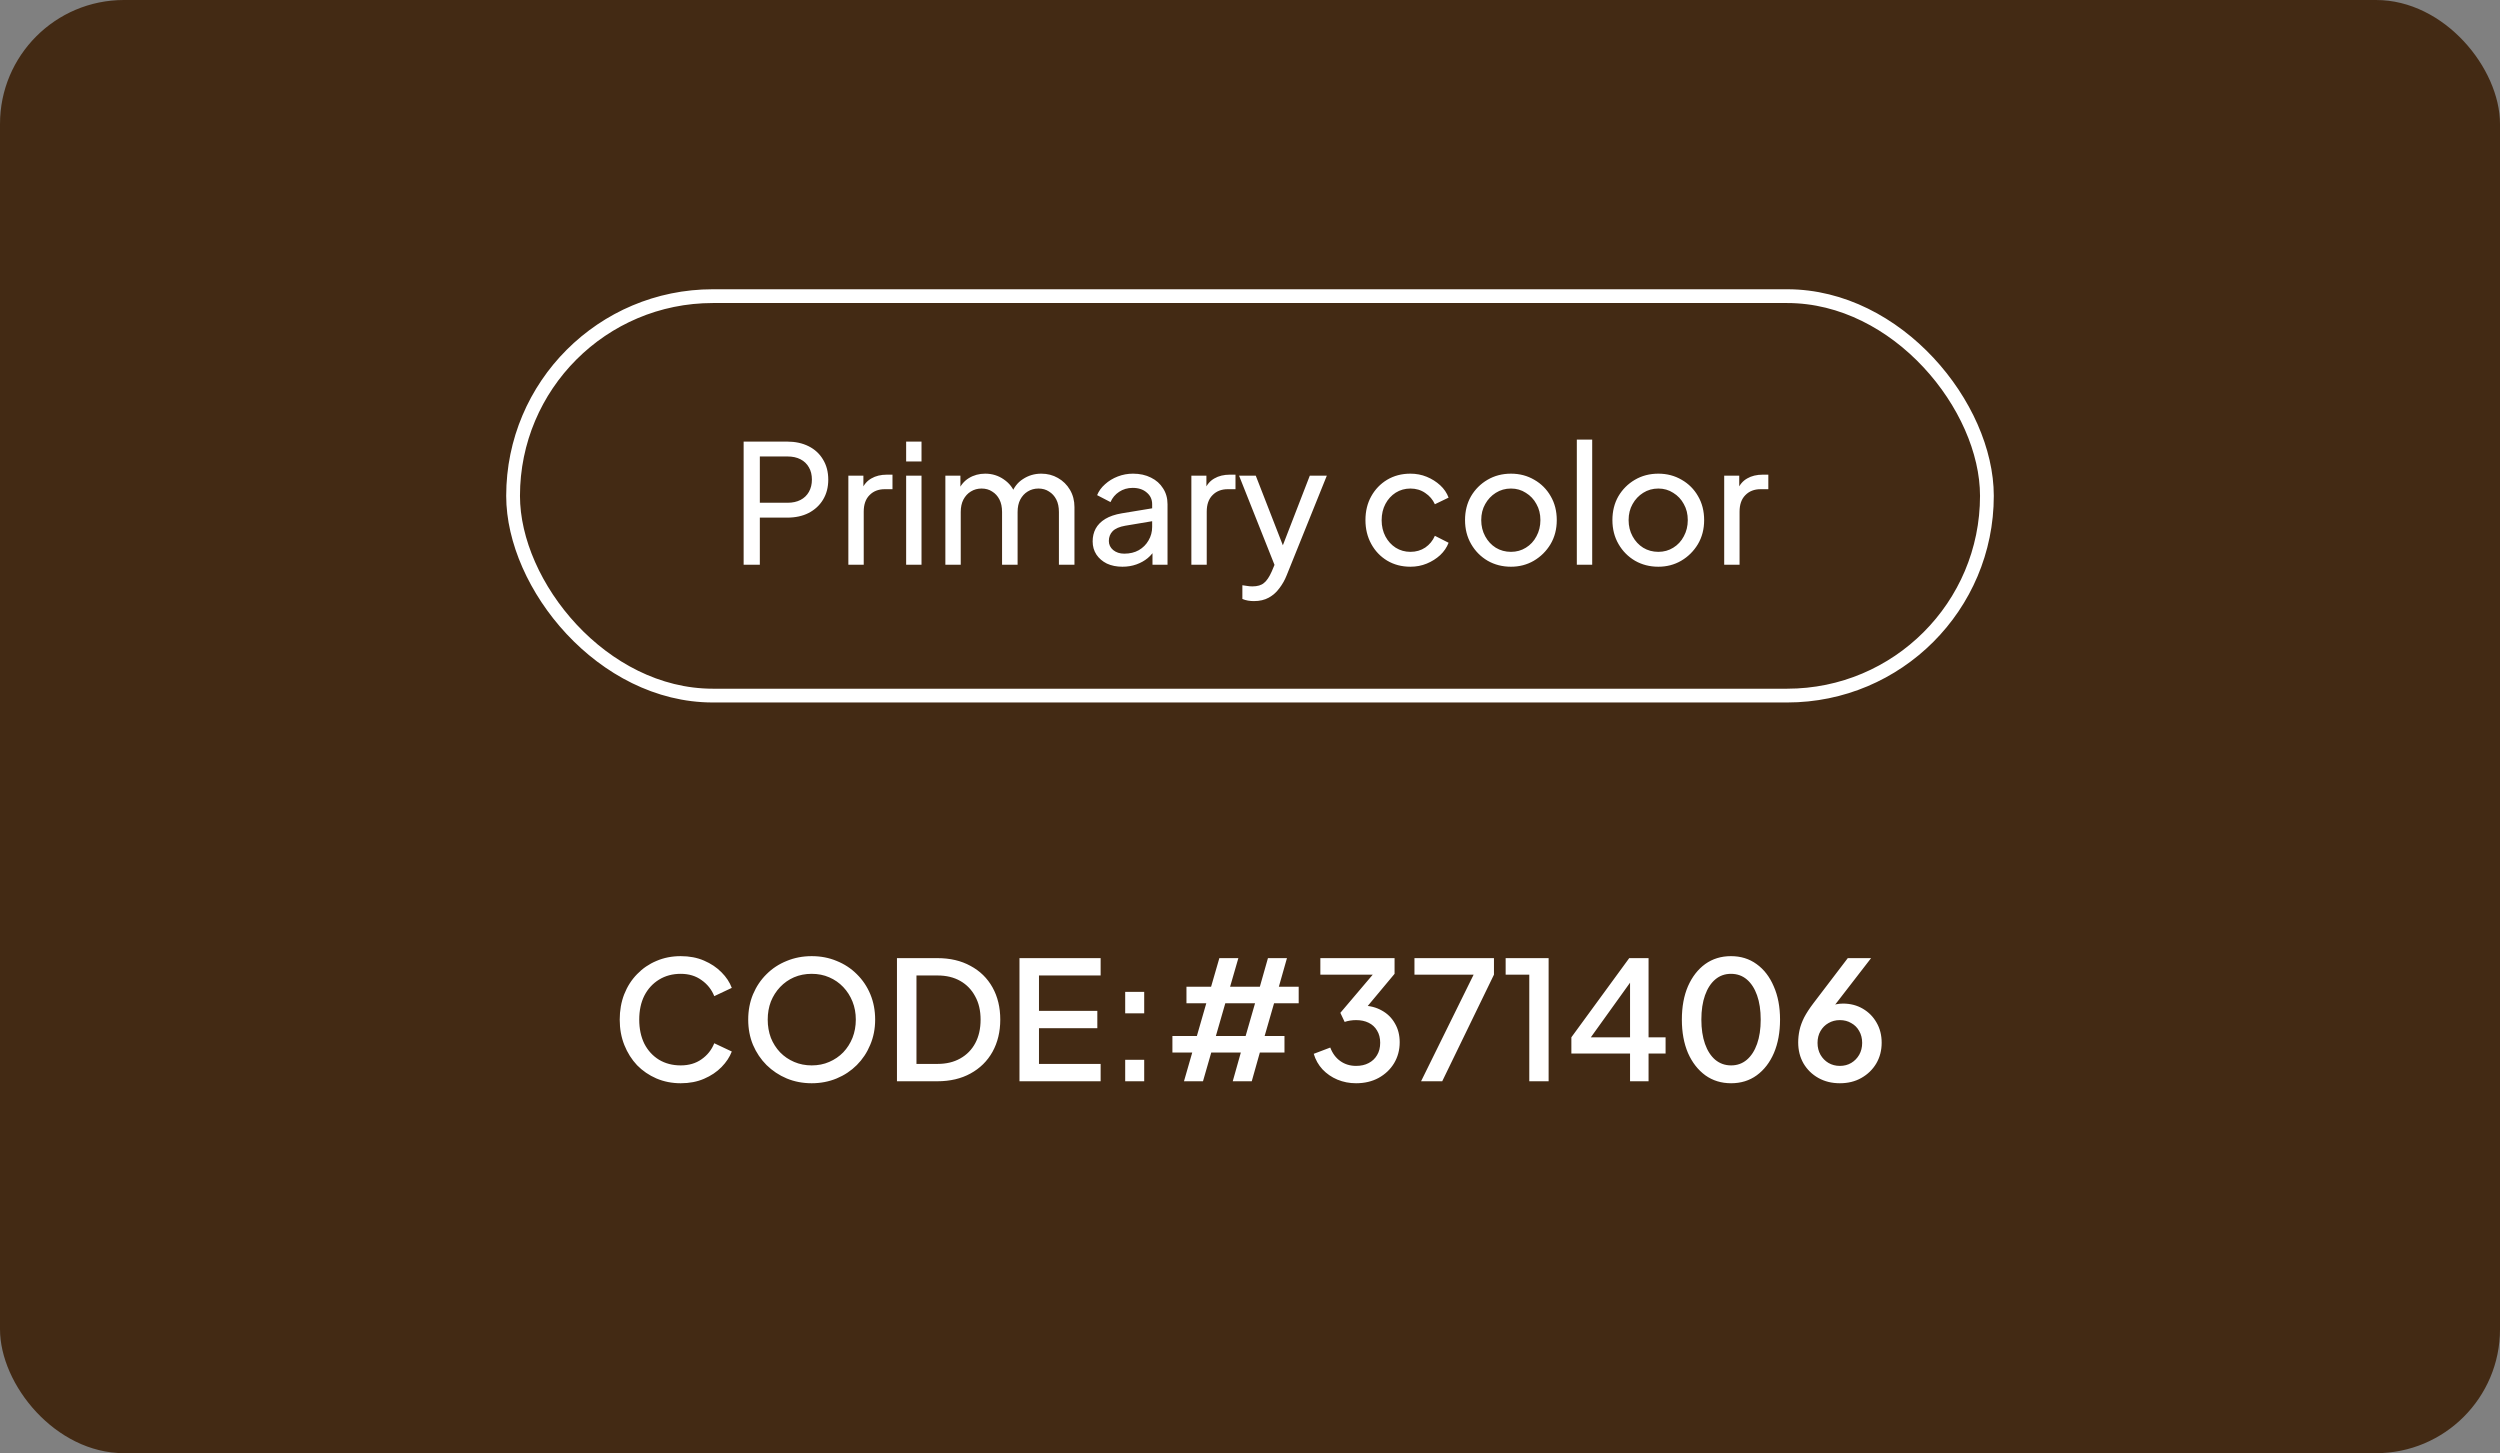 <svg xmlns="http://www.w3.org/2000/svg" width="363" height="211" viewBox="0 0 363 211" fill="none"><rect x="0" y="0" width="363" height="211" fill="#808080" stroke="none"/><rect width="363" height="211" rx="18" fill="#432A14"></rect><rect x="74.5" y="43" width="214" height="58" rx="29" stroke="white" stroke-width="2"></rect><path d="M107.976 82V64.12H114.288C115.472 64.12 116.512 64.344 117.408 64.792C118.304 65.24 119 65.88 119.496 66.712C120.008 67.544 120.264 68.52 120.264 69.64C120.264 70.76 120.008 71.736 119.496 72.568C119 73.384 118.304 74.024 117.408 74.488C116.528 74.936 115.488 75.16 114.288 75.16H110.328V82H107.976ZM110.328 73H114.36C115.08 73 115.704 72.864 116.232 72.592C116.76 72.32 117.168 71.928 117.456 71.416C117.744 70.904 117.888 70.312 117.888 69.64C117.888 68.952 117.744 68.36 117.456 67.864C117.168 67.352 116.76 66.96 116.232 66.688C115.704 66.416 115.08 66.28 114.36 66.28H110.328V73ZM123.181 82V69.064H125.365V71.44L125.125 71.104C125.429 70.368 125.893 69.824 126.517 69.472C127.141 69.104 127.901 68.92 128.797 68.92H129.589V71.032H128.461C127.549 71.032 126.813 71.32 126.253 71.896C125.693 72.456 125.413 73.256 125.413 74.296V82H123.181ZM131.572 82V69.064H133.804V82H131.572ZM131.572 67V64.12H133.804V67H131.572ZM137.267 82V69.064H139.451V71.704L139.139 71.296C139.459 70.48 139.971 69.856 140.675 69.424C141.379 68.992 142.171 68.776 143.051 68.776C144.059 68.776 144.963 69.056 145.763 69.616C146.579 70.176 147.139 70.912 147.443 71.824L146.819 71.848C147.155 70.84 147.723 70.08 148.523 69.568C149.323 69.04 150.211 68.776 151.187 68.776C152.083 68.776 152.891 68.984 153.611 69.4C154.347 69.816 154.931 70.392 155.363 71.128C155.795 71.864 156.011 72.696 156.011 73.624V82H153.755V74.344C153.755 73.624 153.627 73.016 153.371 72.52C153.115 72.024 152.763 71.64 152.315 71.368C151.883 71.08 151.371 70.936 150.779 70.936C150.203 70.936 149.683 71.08 149.219 71.368C148.771 71.64 148.411 72.032 148.139 72.544C147.883 73.04 147.755 73.64 147.755 74.344V82H145.499V74.344C145.499 73.624 145.371 73.016 145.115 72.52C144.859 72.024 144.507 71.64 144.059 71.368C143.627 71.08 143.115 70.936 142.523 70.936C141.947 70.936 141.427 71.08 140.963 71.368C140.515 71.64 140.155 72.032 139.883 72.544C139.627 73.04 139.499 73.64 139.499 74.344V82H137.267ZM162.973 82.288C162.125 82.288 161.373 82.136 160.717 81.832C160.077 81.512 159.573 81.08 159.205 80.536C158.837 79.976 158.653 79.336 158.653 78.616C158.653 77.928 158.797 77.312 159.085 76.768C159.389 76.208 159.853 75.736 160.477 75.352C161.117 74.968 161.917 74.696 162.877 74.536L167.677 73.744V75.616L163.381 76.336C162.549 76.48 161.941 76.744 161.557 77.128C161.189 77.512 161.005 77.984 161.005 78.544C161.005 79.072 161.213 79.512 161.629 79.864C162.061 80.216 162.597 80.392 163.237 80.392C164.053 80.392 164.757 80.224 165.349 79.888C165.957 79.536 166.429 79.064 166.765 78.472C167.117 77.88 167.293 77.224 167.293 76.504V73.216C167.293 72.512 167.029 71.944 166.501 71.512C165.989 71.064 165.309 70.84 164.461 70.84C163.725 70.84 163.069 71.032 162.493 71.416C161.933 71.784 161.517 72.28 161.245 72.904L159.301 71.896C159.541 71.304 159.925 70.776 160.453 70.312C160.981 69.832 161.597 69.456 162.301 69.184C163.005 68.912 163.741 68.776 164.509 68.776C165.501 68.776 166.373 68.968 167.125 69.352C167.877 69.72 168.461 70.24 168.877 70.912C169.309 71.568 169.525 72.336 169.525 73.216V82H167.341V79.552L167.749 79.696C167.477 80.208 167.109 80.656 166.645 81.04C166.181 81.424 165.637 81.728 165.013 81.952C164.389 82.176 163.709 82.288 162.973 82.288ZM172.986 82V69.064H175.17V71.44L174.93 71.104C175.234 70.368 175.698 69.824 176.322 69.472C176.946 69.104 177.706 68.92 178.602 68.92H179.394V71.032H178.266C177.354 71.032 176.618 71.32 176.058 71.896C175.498 72.456 175.218 73.256 175.218 74.296V82H172.986ZM182.072 87.28C181.784 87.28 181.496 87.256 181.208 87.208C180.92 87.16 180.648 87.08 180.392 86.968V84.976C180.568 85.008 180.784 85.04 181.04 85.072C181.312 85.12 181.576 85.144 181.832 85.144C182.584 85.144 183.152 84.976 183.536 84.64C183.936 84.32 184.312 83.76 184.664 82.96L185.48 81.016L185.432 82.96L179.912 69.064H182.336L186.632 80.104H185.912L190.184 69.064H192.656L186.824 83.536C186.552 84.224 186.2 84.848 185.768 85.408C185.352 85.984 184.84 86.44 184.232 86.776C183.624 87.112 182.904 87.28 182.072 87.28ZM204.791 82.288C203.527 82.288 202.399 81.992 201.407 81.4C200.431 80.808 199.663 80 199.103 78.976C198.543 77.952 198.263 76.8 198.263 75.52C198.263 74.224 198.543 73.072 199.103 72.064C199.663 71.056 200.431 70.256 201.407 69.664C202.399 69.072 203.527 68.776 204.791 68.776C205.639 68.776 206.431 68.928 207.167 69.232C207.903 69.536 208.551 69.944 209.111 70.456C209.671 70.968 210.079 71.568 210.335 72.256L208.343 73.216C208.039 72.544 207.575 72 206.951 71.584C206.327 71.152 205.607 70.936 204.791 70.936C204.007 70.936 203.295 71.136 202.655 71.536C202.031 71.936 201.535 72.48 201.167 73.168C200.799 73.856 200.615 74.648 200.615 75.544C200.615 76.408 200.799 77.192 201.167 77.896C201.535 78.584 202.031 79.128 202.655 79.528C203.295 79.928 204.007 80.128 204.791 80.128C205.607 80.128 206.327 79.92 206.951 79.504C207.575 79.072 208.039 78.504 208.343 77.8L210.335 78.808C210.079 79.48 209.671 80.08 209.111 80.608C208.551 81.12 207.903 81.528 207.167 81.832C206.431 82.136 205.639 82.288 204.791 82.288ZM219.395 82.288C218.147 82.288 217.019 82 216.011 81.424C215.003 80.832 214.203 80.024 213.611 79C213.019 77.976 212.723 76.816 212.723 75.52C212.723 74.224 213.011 73.072 213.587 72.064C214.179 71.056 214.979 70.256 215.987 69.664C216.995 69.072 218.131 68.776 219.395 68.776C220.643 68.776 221.771 69.072 222.779 69.664C223.787 70.24 224.579 71.032 225.155 72.04C225.747 73.048 226.043 74.208 226.043 75.52C226.043 76.832 225.739 78 225.131 79.024C224.523 80.032 223.715 80.832 222.707 81.424C221.715 82 220.611 82.288 219.395 82.288ZM219.395 80.128C220.195 80.128 220.915 79.928 221.555 79.528C222.211 79.128 222.723 78.576 223.091 77.872C223.475 77.168 223.667 76.384 223.667 75.52C223.667 74.64 223.475 73.864 223.091 73.192C222.723 72.504 222.211 71.96 221.555 71.56C220.915 71.144 220.195 70.936 219.395 70.936C218.579 70.936 217.843 71.144 217.187 71.56C216.547 71.96 216.035 72.504 215.651 73.192C215.267 73.864 215.075 74.64 215.075 75.52C215.075 76.384 215.267 77.168 215.651 77.872C216.035 78.576 216.547 79.128 217.187 79.528C217.843 79.928 218.579 80.128 219.395 80.128ZM228.955 82V63.832H231.187V82H228.955ZM240.794 82.288C239.546 82.288 238.418 82 237.41 81.424C236.402 80.832 235.602 80.024 235.01 79C234.418 77.976 234.122 76.816 234.122 75.52C234.122 74.224 234.41 73.072 234.986 72.064C235.578 71.056 236.378 70.256 237.386 69.664C238.394 69.072 239.53 68.776 240.794 68.776C242.042 68.776 243.17 69.072 244.178 69.664C245.186 70.24 245.978 71.032 246.554 72.04C247.146 73.048 247.442 74.208 247.442 75.52C247.442 76.832 247.138 78 246.53 79.024C245.922 80.032 245.114 80.832 244.106 81.424C243.114 82 242.01 82.288 240.794 82.288ZM240.794 80.128C241.594 80.128 242.314 79.928 242.954 79.528C243.61 79.128 244.122 78.576 244.49 77.872C244.874 77.168 245.066 76.384 245.066 75.52C245.066 74.64 244.874 73.864 244.49 73.192C244.122 72.504 243.61 71.96 242.954 71.56C242.314 71.144 241.594 70.936 240.794 70.936C239.978 70.936 239.242 71.144 238.586 71.56C237.946 71.96 237.434 72.504 237.05 73.192C236.666 73.864 236.474 74.64 236.474 75.52C236.474 76.384 236.666 77.168 237.05 77.872C237.434 78.576 237.946 79.128 238.586 79.528C239.242 79.928 239.978 80.128 240.794 80.128ZM250.353 82V69.064H252.537V71.44L252.297 71.104C252.601 70.368 253.065 69.824 253.689 69.472C254.313 69.104 255.073 68.92 255.969 68.92H256.761V71.032H255.633C254.721 71.032 253.985 71.32 253.425 71.896C252.865 72.456 252.585 73.256 252.585 74.296V82H250.353Z" fill="white"></path><path d="M98.84 157.288C97.576 157.288 96.4 157.056 95.312 156.592C94.24 156.128 93.304 155.488 92.504 154.672C91.72 153.84 91.104 152.864 90.656 151.744C90.208 150.624 89.984 149.392 89.984 148.048C89.984 146.72 90.2 145.496 90.632 144.376C91.08 143.24 91.704 142.264 92.504 141.448C93.304 140.616 94.24 139.976 95.312 139.528C96.384 139.064 97.56 138.832 98.84 138.832C100.104 138.832 101.232 139.048 102.224 139.48C103.232 139.912 104.08 140.48 104.768 141.184C105.456 141.872 105.952 142.624 106.256 143.44L103.712 144.64C103.328 143.68 102.712 142.904 101.864 142.312C101.032 141.704 100.024 141.4 98.84 141.4C97.656 141.4 96.608 141.68 95.696 142.24C94.784 142.8 94.072 143.576 93.56 144.568C93.064 145.56 92.816 146.72 92.816 148.048C92.816 149.376 93.064 150.544 93.56 151.552C94.072 152.544 94.784 153.32 95.696 153.88C96.608 154.424 97.656 154.696 98.84 154.696C100.024 154.696 101.032 154.4 101.864 153.808C102.712 153.216 103.328 152.44 103.712 151.48L106.256 152.68C105.952 153.48 105.456 154.232 104.768 154.936C104.08 155.64 103.232 156.208 102.224 156.64C101.232 157.072 100.104 157.288 98.84 157.288ZM117.856 157.288C116.56 157.288 115.352 157.056 114.232 156.592C113.128 156.128 112.152 155.48 111.304 154.648C110.472 153.816 109.816 152.84 109.336 151.72C108.872 150.6 108.64 149.376 108.64 148.048C108.64 146.72 108.872 145.496 109.336 144.376C109.816 143.24 110.472 142.264 111.304 141.448C112.136 140.616 113.112 139.976 114.232 139.528C115.352 139.064 116.56 138.832 117.856 138.832C119.168 138.832 120.376 139.064 121.48 139.528C122.6 139.976 123.576 140.616 124.408 141.448C125.256 142.28 125.912 143.256 126.376 144.376C126.84 145.496 127.072 146.72 127.072 148.048C127.072 149.376 126.832 150.6 126.352 151.72C125.888 152.84 125.24 153.816 124.408 154.648C123.576 155.48 122.6 156.128 121.48 156.592C120.36 157.056 119.152 157.288 117.856 157.288ZM117.856 154.696C118.784 154.696 119.632 154.528 120.4 154.192C121.184 153.856 121.864 153.392 122.44 152.8C123.016 152.192 123.464 151.488 123.784 150.688C124.104 149.872 124.264 148.992 124.264 148.048C124.264 147.104 124.104 146.232 123.784 145.432C123.464 144.632 123.016 143.928 122.44 143.32C121.864 142.712 121.184 142.24 120.4 141.904C119.632 141.568 118.784 141.4 117.856 141.4C116.928 141.4 116.072 141.568 115.288 141.904C114.52 142.24 113.848 142.712 113.272 143.32C112.696 143.928 112.248 144.632 111.928 145.432C111.624 146.232 111.472 147.104 111.472 148.048C111.472 148.992 111.624 149.872 111.928 150.688C112.248 151.488 112.696 152.192 113.272 152.8C113.848 153.392 114.528 153.856 115.312 154.192C116.096 154.528 116.944 154.696 117.856 154.696ZM130.239 157V139.12H136.095C137.951 139.12 139.559 139.496 140.919 140.248C142.295 140.984 143.359 142.024 144.111 143.368C144.863 144.712 145.239 146.272 145.239 148.048C145.239 149.808 144.863 151.368 144.111 152.728C143.359 154.072 142.295 155.12 140.919 155.872C139.559 156.624 137.951 157 136.095 157H130.239ZM133.071 154.48H136.143C137.407 154.48 138.503 154.216 139.431 153.688C140.375 153.16 141.103 152.416 141.615 151.456C142.127 150.496 142.383 149.36 142.383 148.048C142.383 146.736 142.119 145.608 141.591 144.664C141.079 143.704 140.359 142.96 139.431 142.432C138.503 141.904 137.407 141.64 136.143 141.64H133.071V154.48ZM148.028 157V139.12H159.812V141.64H150.86V146.776H159.332V149.296H150.86V154.48H159.812V157H148.028ZM163.378 157V153.88H166.138V157H163.378ZM163.378 147.136V144.016H166.138V147.136H163.378ZM171.914 157L173.114 152.824H170.234V150.424H173.786L175.154 145.672H172.274V143.272H175.85L177.05 139.12H179.81L178.61 143.272H182.93L184.106 139.12H186.866L185.69 143.272H188.57V145.672H184.994L183.626 150.424H186.506V152.824H182.93L181.754 157H178.994L180.17 152.824H175.874L174.674 157H171.914ZM176.546 150.424H180.866L182.234 145.672H177.914L176.546 150.424ZM196.899 157.288C195.939 157.288 195.035 157.112 194.187 156.76C193.355 156.408 192.635 155.912 192.027 155.272C191.435 154.632 191.011 153.88 190.755 153.016L193.155 152.104C193.475 152.952 193.963 153.608 194.619 154.072C195.275 154.536 196.035 154.768 196.899 154.768C197.603 154.768 198.211 154.632 198.723 154.36C199.251 154.088 199.659 153.704 199.947 153.208C200.251 152.712 200.403 152.112 200.403 151.408C200.403 150.72 200.251 150.128 199.947 149.632C199.659 149.136 199.251 148.76 198.723 148.504C198.211 148.248 197.603 148.12 196.899 148.12C196.611 148.12 196.315 148.144 196.011 148.192C195.723 148.24 195.467 148.304 195.243 148.384L194.619 147.064L199.323 141.52H191.715V139.12H202.491V141.4L197.883 146.92L197.811 146.008C198.883 146.024 199.827 146.264 200.643 146.728C201.459 147.176 202.091 147.8 202.539 148.6C203.003 149.384 203.235 150.296 203.235 151.336C203.235 152.456 202.963 153.472 202.419 154.384C201.875 155.28 201.123 155.992 200.163 156.52C199.219 157.032 198.131 157.288 196.899 157.288ZM206.339 157L213.971 141.52H205.379V139.12H216.923V141.52L209.411 157H206.339ZM222.052 157V141.52H218.62V139.12H224.86V157H222.052ZM236.683 157V152.968H228.163V150.616L236.563 139.12H239.371V150.616H241.843V152.968H239.371V157H236.683ZM230.251 151.648L229.795 150.616H236.683V141.376L237.451 141.616L230.251 151.648ZM251.358 157.288C249.934 157.288 248.686 156.904 247.614 156.136C246.542 155.352 245.702 154.272 245.094 152.896C244.502 151.504 244.206 149.888 244.206 148.048C244.206 146.192 244.502 144.576 245.094 143.2C245.702 141.824 246.534 140.752 247.59 139.984C248.662 139.216 249.91 138.832 251.334 138.832C252.758 138.832 253.998 139.216 255.054 139.984C256.126 140.752 256.958 141.832 257.55 143.224C258.158 144.6 258.462 146.208 258.462 148.048C258.462 149.888 258.166 151.504 257.574 152.896C256.982 154.272 256.15 155.352 255.078 156.136C254.022 156.904 252.782 157.288 251.358 157.288ZM251.358 154.696C252.238 154.696 252.998 154.424 253.638 153.88C254.278 153.336 254.774 152.568 255.126 151.576C255.478 150.584 255.654 149.408 255.654 148.048C255.654 146.688 255.478 145.512 255.126 144.52C254.774 143.528 254.278 142.76 253.638 142.216C252.998 141.672 252.23 141.4 251.334 141.4C250.454 141.4 249.694 141.672 249.054 142.216C248.414 142.76 247.918 143.528 247.566 144.52C247.214 145.512 247.038 146.688 247.038 148.048C247.038 149.392 247.214 150.568 247.566 151.576C247.918 152.568 248.414 153.336 249.054 153.88C249.71 154.424 250.478 154.696 251.358 154.696ZM267.146 157.288C265.978 157.288 264.938 157.032 264.026 156.52C263.114 156.008 262.394 155.304 261.866 154.408C261.354 153.512 261.098 152.496 261.098 151.36C261.098 150.768 261.162 150.176 261.29 149.584C261.418 148.992 261.642 148.376 261.962 147.736C262.298 147.096 262.746 146.408 263.306 145.672L268.298 139.12H271.682L265.562 147.04L265.082 146.728C265.306 146.472 265.546 146.272 265.802 146.128C266.074 145.984 266.354 145.88 266.642 145.816C266.946 145.752 267.266 145.72 267.602 145.72C268.674 145.72 269.634 145.968 270.482 146.464C271.33 146.96 271.994 147.632 272.474 148.48C272.97 149.328 273.218 150.304 273.218 151.408C273.218 152.528 272.954 153.536 272.426 154.432C271.898 155.312 271.178 156.008 270.266 156.52C269.37 157.032 268.33 157.288 267.146 157.288ZM267.146 154.768C267.77 154.768 268.322 154.624 268.802 154.336C269.282 154.048 269.666 153.656 269.954 153.16C270.242 152.648 270.386 152.072 270.386 151.432C270.386 150.776 270.242 150.2 269.954 149.704C269.682 149.208 269.298 148.824 268.802 148.552C268.322 148.264 267.77 148.12 267.146 148.12C266.538 148.12 265.986 148.264 265.49 148.552C265.01 148.824 264.626 149.208 264.338 149.704C264.05 150.2 263.906 150.776 263.906 151.432C263.906 152.072 264.05 152.648 264.338 153.16C264.626 153.656 265.01 154.048 265.49 154.336C265.986 154.624 266.538 154.768 267.146 154.768Z" fill="white"></path></svg>